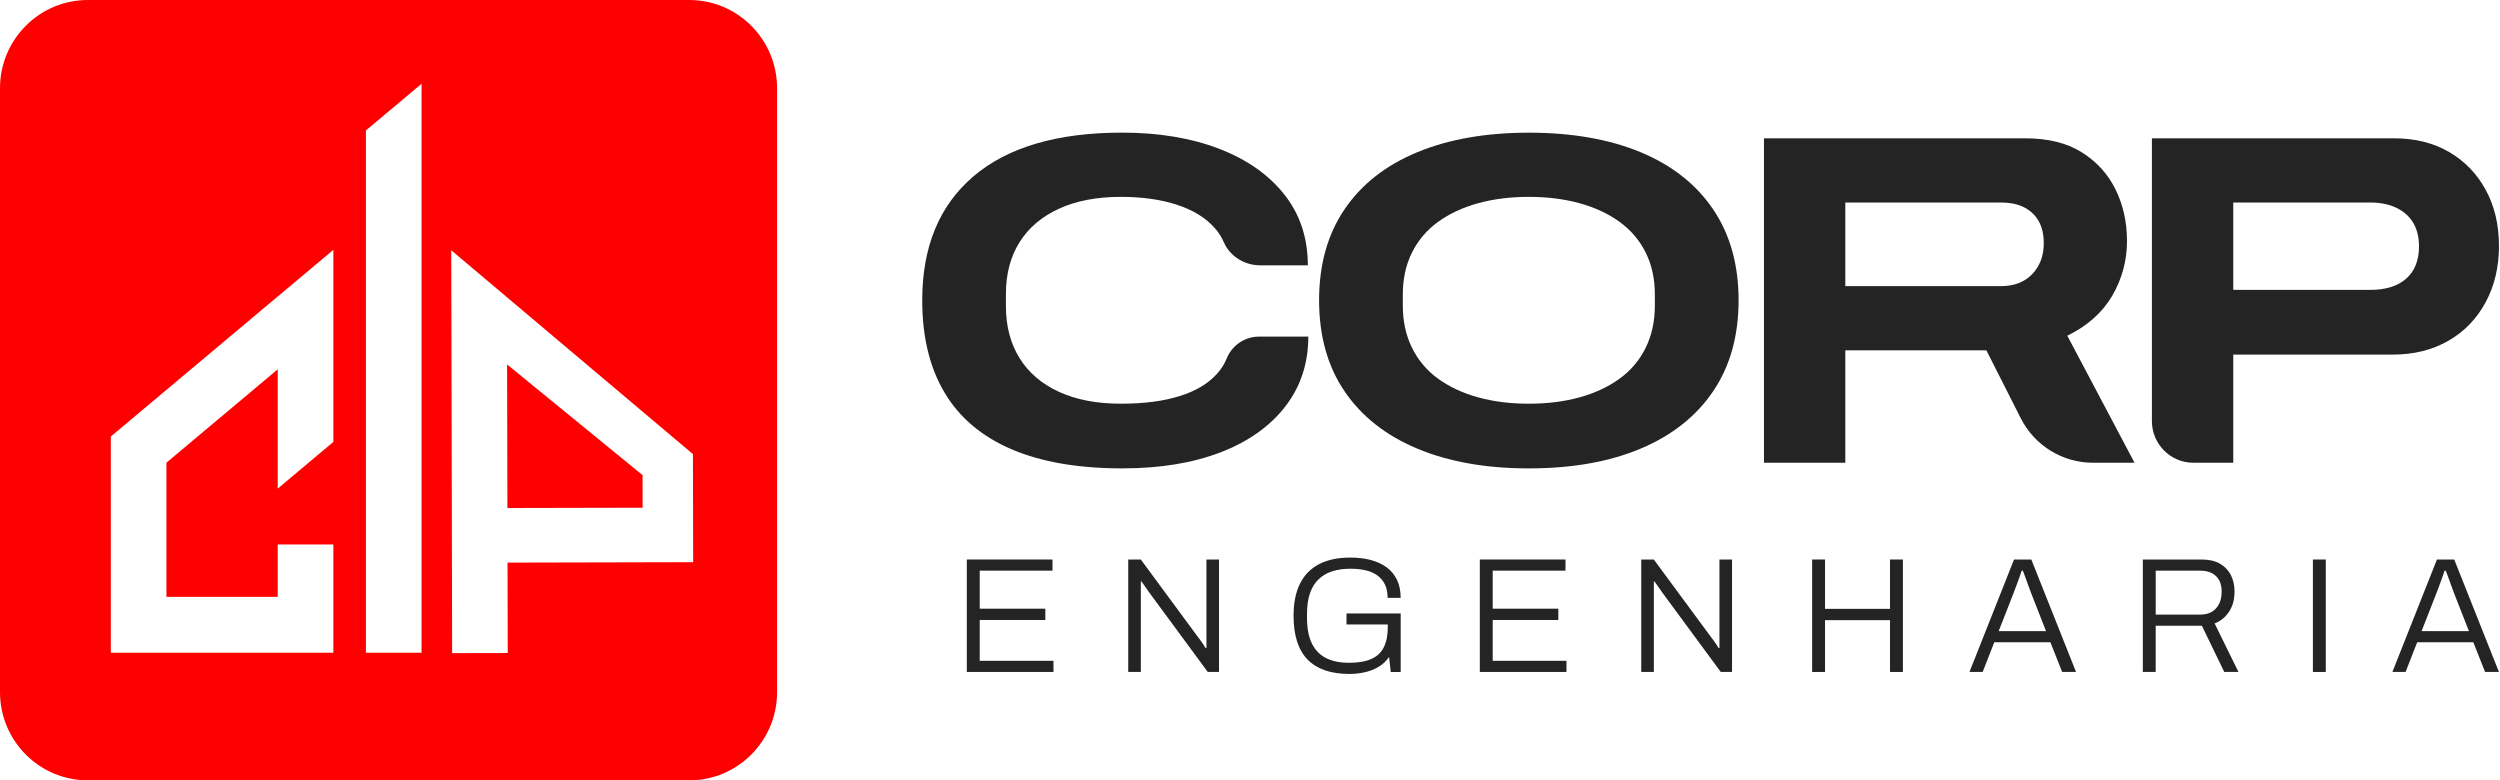 <svg xmlns="http://www.w3.org/2000/svg" width="173" height="54" viewBox="0 0 173 54" fill="none"><g clip-path="url(#clip0_107_564)"><path d="M66.903 46.5V38.718H72.833V39.489H67.796V42.121H72.337V42.903H67.796V45.728H72.901V46.499H66.903V46.5Z" fill="#242424"></path><path d="M78.074 46.5V38.718H78.944L82.908 44.095C82.954 44.149 83.008 44.221 83.073 44.311C83.137 44.401 83.201 44.494 83.265 44.589C83.329 44.683 83.383 44.768 83.429 44.844H83.486V38.718H84.356V46.5H83.577L79.534 41.01C79.481 40.935 79.398 40.816 79.286 40.653C79.172 40.491 79.075 40.353 78.992 40.239H78.946V46.5H78.076H78.074Z" fill="#242424"></path><path d="M93.366 46.636C92.094 46.636 91.133 46.305 90.487 45.644C89.839 44.982 89.515 43.97 89.515 42.609C89.515 41.724 89.663 40.983 89.961 40.387C90.258 39.789 90.699 39.34 91.283 39.037C91.867 38.735 92.588 38.584 93.447 38.584C93.981 38.584 94.461 38.642 94.887 38.76C95.313 38.876 95.678 39.051 95.983 39.281C96.288 39.512 96.521 39.802 96.683 40.149C96.845 40.497 96.926 40.905 96.926 41.373H96.022C96.022 41.003 95.958 40.689 95.831 40.433C95.703 40.175 95.521 39.965 95.289 39.803C95.056 39.641 94.781 39.526 94.465 39.457C94.149 39.389 93.809 39.356 93.449 39.356C92.983 39.356 92.564 39.414 92.195 39.532C91.826 39.648 91.51 39.834 91.246 40.087C90.982 40.34 90.783 40.666 90.647 41.062C90.511 41.459 90.444 41.938 90.444 42.498V42.736C90.444 43.484 90.56 44.089 90.794 44.55C91.027 45.011 91.361 45.346 91.794 45.554C92.227 45.763 92.744 45.865 93.347 45.865C93.987 45.865 94.504 45.776 94.899 45.599C95.294 45.422 95.583 45.149 95.763 44.782C95.945 44.415 96.035 43.948 96.035 43.382V43.212H93.177V42.452H96.927V46.501H96.239L96.125 45.458C95.937 45.738 95.698 45.965 95.408 46.138C95.118 46.312 94.798 46.439 94.448 46.519C94.097 46.598 93.738 46.638 93.369 46.638L93.366 46.636Z" fill="#242424"></path><path d="M102.403 46.5V38.718H108.332V39.489H103.295V42.121H107.836V42.903H103.295V45.728H108.4V46.499H102.403V46.5Z" fill="#242424"></path><path d="M113.574 46.5V38.718H114.444L118.409 44.095C118.454 44.149 118.509 44.221 118.573 44.311C118.637 44.401 118.701 44.494 118.766 44.589C118.83 44.683 118.884 44.768 118.93 44.844H118.986V38.718H119.857V46.5H119.078L115.034 41.01C114.981 40.935 114.898 40.816 114.786 40.653C114.673 40.491 114.575 40.353 114.492 40.239H114.447V46.5H113.577H113.574Z" fill="#242424"></path><path d="M125.4 46.5V38.718H126.292V42.133H130.788V38.718H131.68V46.5H130.788V42.915H126.292V46.5H125.4Z" fill="#242424"></path><path d="M136.287 46.5L139.371 38.718H140.568L143.662 46.5H142.702L141.889 44.447H138.003L137.201 46.5H136.286H136.287ZM138.309 43.675H141.585L140.568 41.077C140.546 41.017 140.511 40.926 140.467 40.806C140.421 40.684 140.371 40.547 140.314 40.392C140.257 40.237 140.201 40.079 140.145 39.921C140.088 39.762 140.034 39.618 139.98 39.489H139.901C139.856 39.633 139.798 39.803 139.726 40C139.655 40.197 139.583 40.392 139.511 40.584C139.44 40.777 139.378 40.941 139.325 41.077L138.308 43.675H138.309Z" fill="#242424"></path><path d="M148.284 46.5V38.718H152.349C152.862 38.718 153.285 38.815 153.619 39.007C153.955 39.201 154.207 39.463 154.376 39.796C154.545 40.128 154.63 40.507 154.63 40.93C154.63 41.483 154.504 41.949 154.251 42.33C154 42.712 153.666 42.982 153.252 43.141L154.901 46.499H153.918L152.37 43.3H149.174V46.499H148.281L148.284 46.5ZM149.176 42.53H152.259C152.718 42.53 153.08 42.389 153.343 42.105C153.607 41.821 153.738 41.429 153.738 40.931C153.738 40.629 153.681 40.372 153.569 40.16C153.456 39.948 153.29 39.783 153.071 39.667C152.853 39.55 152.581 39.491 152.258 39.491H149.175V42.531L149.176 42.53Z" fill="#242424"></path><path d="M160.052 46.5V38.718H160.945V46.5H160.052Z" fill="#242424"></path><path d="M165.553 46.5L168.636 38.718H169.833L172.927 46.5H171.967L171.154 44.447H167.268L166.466 46.5H165.551H165.553ZM167.574 43.675H170.85L169.833 41.077C169.811 41.017 169.776 40.926 169.732 40.806C169.686 40.684 169.636 40.547 169.579 40.392C169.522 40.237 169.466 40.079 169.41 39.921C169.353 39.762 169.299 39.618 169.245 39.489H169.167C169.121 39.633 169.063 39.803 168.991 40C168.92 40.197 168.848 40.392 168.776 40.584C168.705 40.777 168.643 40.941 168.59 41.077L167.573 43.675H167.574Z" fill="#242424"></path><path d="M77.68 32.413C74.621 32.413 72.061 31.972 70 31.09C67.939 30.207 66.392 28.901 65.363 27.168C64.332 25.436 63.818 23.307 63.818 20.78C63.818 17.076 64.999 14.217 67.365 12.201C69.73 10.187 73.157 9.178 77.648 9.178C80.186 9.178 82.419 9.549 84.351 10.29C86.282 11.031 87.79 12.087 88.875 13.459C89.96 14.831 90.502 16.465 90.502 18.361H87.211C86.132 18.361 85.118 17.752 84.687 16.758C84.536 16.412 84.333 16.091 84.075 15.796C83.456 15.088 82.589 14.549 81.472 14.178C80.353 13.808 79.047 13.623 77.55 13.623C75.901 13.623 74.481 13.896 73.287 14.44C72.094 14.985 71.183 15.759 70.553 16.76C69.924 17.763 69.609 18.96 69.609 20.355V21.171C69.609 22.566 69.924 23.769 70.553 24.782C71.183 25.795 72.094 26.574 73.287 27.118C74.481 27.664 75.901 27.935 77.55 27.935C79.199 27.935 80.489 27.762 81.618 27.412C82.747 27.064 83.619 26.541 84.238 25.844C84.515 25.531 84.731 25.187 84.884 24.812C85.257 23.898 86.133 23.294 87.117 23.294H90.535C90.535 25.146 90.003 26.759 88.94 28.131C87.877 29.504 86.385 30.56 84.466 31.3C82.545 32.04 80.284 32.411 77.681 32.411L77.68 32.413Z" fill="#242424"></path><path d="M105.796 32.413C102.824 32.413 100.248 31.956 98.067 31.041C95.887 30.127 94.211 28.803 93.038 27.071C91.867 25.34 91.281 23.242 91.281 20.781C91.281 18.319 91.866 16.222 93.038 14.491C94.21 12.759 95.886 11.44 98.067 10.537C100.246 9.633 102.822 9.181 105.796 9.181C108.769 9.181 111.371 9.633 113.541 10.537C115.71 11.441 117.381 12.759 118.552 14.491C119.723 16.222 120.31 18.319 120.31 20.781C120.31 23.242 119.723 25.34 118.552 27.071C117.381 28.803 115.71 30.127 113.541 31.041C111.371 31.956 108.79 32.413 105.796 32.413ZM105.796 27.936C107.076 27.936 108.247 27.789 109.31 27.495C110.372 27.201 111.294 26.771 112.076 26.205C112.857 25.638 113.459 24.926 113.882 24.064C114.305 23.204 114.516 22.229 114.516 21.139V20.388C114.516 19.299 114.305 18.329 113.882 17.479C113.458 16.629 112.857 15.921 112.076 15.354C111.294 14.788 110.372 14.358 109.31 14.064C108.247 13.77 107.074 13.623 105.796 13.623C104.517 13.623 103.344 13.77 102.28 14.064C101.218 14.358 100.296 14.788 99.514 15.354C98.733 15.921 98.131 16.629 97.709 17.479C97.285 18.328 97.074 19.299 97.074 20.388V21.139C97.074 22.229 97.285 23.204 97.709 24.064C98.132 24.924 98.733 25.638 99.514 26.205C100.296 26.771 101.218 27.201 102.28 27.495C103.343 27.789 104.515 27.936 105.796 27.936Z" fill="#242424"></path><path d="M122.066 32.022V9.571H140.127C141.732 9.571 143.05 9.897 144.081 10.552C145.11 11.205 145.887 12.066 146.407 13.133C146.928 14.2 147.189 15.388 147.189 16.695C147.189 18.003 146.847 19.305 146.164 20.47C145.48 21.635 144.445 22.556 143.056 23.231L147.71 32.022H144.831C142.723 32.022 140.794 30.833 139.839 28.946L137.458 24.244H127.696V32.022H122.066ZM127.696 19.8H138.467C139.378 19.8 140.099 19.523 140.631 18.968C141.163 18.412 141.428 17.698 141.428 16.827C141.428 16.217 141.309 15.705 141.07 15.291C140.831 14.877 140.495 14.561 140.062 14.343C139.627 14.125 139.097 14.016 138.467 14.016H127.696V19.8Z" fill="#242424"></path><path d="M148.912 29.134V9.571H165.671C167.124 9.571 168.394 9.887 169.479 10.519C170.564 11.151 171.409 12.028 172.018 13.149C172.625 14.272 172.929 15.563 172.929 17.021C172.929 18.48 172.619 19.783 172 20.927C171.382 22.071 170.519 22.959 169.413 23.591C168.307 24.223 167.026 24.539 165.573 24.539H154.541V32.023H151.786C150.198 32.023 148.911 30.73 148.911 29.135L148.912 29.134ZM154.541 20.061H164.011C165.096 20.061 165.931 19.799 166.516 19.276C167.101 18.753 167.395 18.013 167.395 17.054C167.395 16.422 167.264 15.882 167.005 15.436C166.745 14.99 166.36 14.64 165.85 14.39C165.34 14.14 164.727 14.014 164.011 14.014H154.541V20.061Z" fill="#242424"></path><path fill-rule="evenodd" clip-rule="evenodd" d="M47.694 0H6.08C2.722 0 0 2.733 0 6.106V47.894C0 51.266 2.722 54 6.08 54H47.694C51.051 54 53.774 51.267 53.774 47.894V6.106C53.774 2.734 51.053 0 47.694 0ZM23.068 30.581L19.218 33.812V25.558L11.518 32.017V41.303H19.218V37.677H23.068V45.167H7.669V41.302V35.246V30.206L11.518 26.977L19.218 20.517L19.886 19.959L20.068 19.807L23.064 17.294L23.069 17.289V30.581H23.068ZM29.171 45.169H25.321V9.026L27.247 7.411L29.172 5.796V45.169H29.171ZM35.122 38.934L35.135 45.189L31.288 45.197L31.274 38.943L31.268 35.988L31.236 21.497L31.226 17.318L34.721 20.265L44.457 28.478L47.951 31.425L47.961 35.948L47.967 38.903L35.123 38.933L35.122 38.934Z" fill="#FF0000"></path><path fill-rule="evenodd" clip-rule="evenodd" d="M35.091 25.221L35.113 35.154L44.47 35.133L44.465 32.878L35.091 25.221Z" fill="#FF0000"></path></g><defs><clipPath id="clip0_107_564"><rect width="172.929" height="54" fill="white"></rect></clipPath></defs></svg>